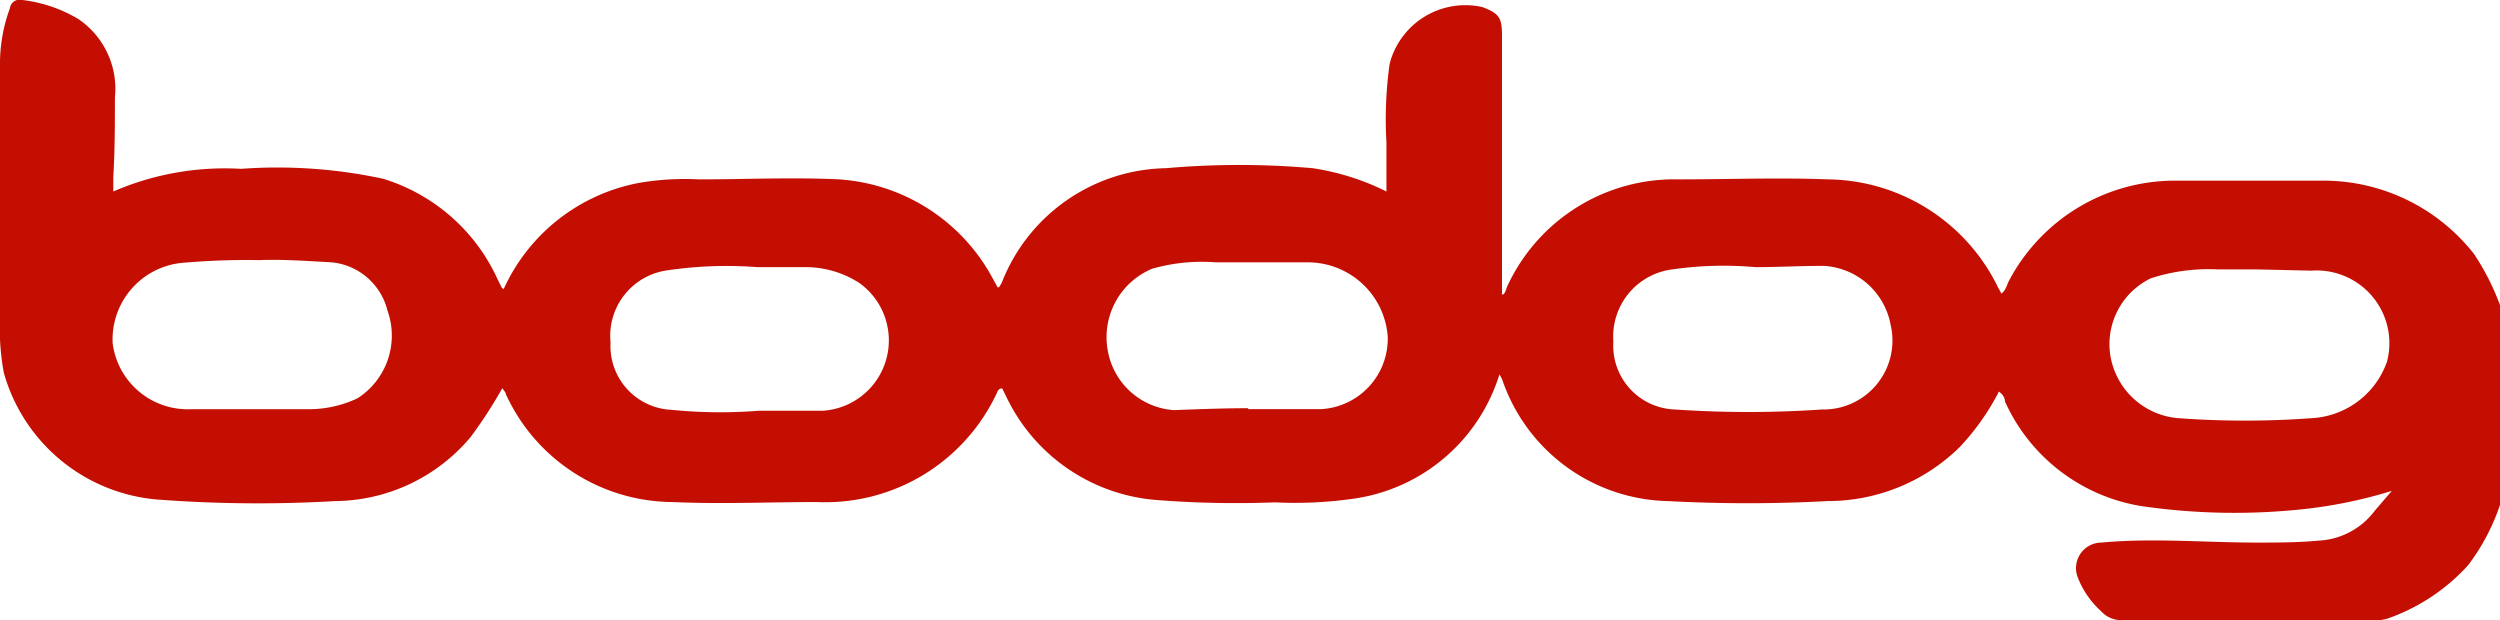 <?xml version="1.0" encoding="UTF-8"?> <svg xmlns="http://www.w3.org/2000/svg" viewBox="0 0 78.33 19.44"><defs><style>.cls-1{fill:#c40e02;}</style></defs><title>Asset 5</title><g id="Layer_2" data-name="Layer 2"><g id="Layer_1-2" data-name="Layer 1"><path class="cls-1" d="M78.33,15.82a6.62,6.62,0,0,1-1,1.89,6.13,6.13,0,0,1-2.52,1.67,1.23,1.23,0,0,1-.46.05H66.51a.86.86,0,0,1-.68-.28,2.8,2.8,0,0,1-.73-1.06A.8.8,0,0,1,65.84,17c1.62-.15,3.25,0,4.87,0,.64,0,1.28,0,1.92-.06a2.34,2.34,0,0,0,1.77-.93l.54-.63a14.66,14.66,0,0,1-2.57.55,20.15,20.15,0,0,1-5.32-.08,5.69,5.69,0,0,1-4.23-3.27c0-.1-.06-.22-.19-.31A7.63,7.63,0,0,1,61.41,14a5.9,5.9,0,0,1-4.15,1.7,46.7,46.7,0,0,1-5,0,5.61,5.61,0,0,1-5.19-3.8,1.47,1.47,0,0,0-.09-.17,5.6,5.6,0,0,1-4.47,3.88,12.86,12.86,0,0,1-2.56.13,31.92,31.92,0,0,1-3.79-.08,5.71,5.71,0,0,1-4.65-3.27l-.11-.22c-.12,0-.14.09-.17.15a5.93,5.93,0,0,1-5.64,3.41c-1.51,0-3,.07-4.52,0a5.78,5.78,0,0,1-5.22-3.38c0-.06-.07-.11-.11-.19a14.29,14.29,0,0,1-1,1.54,5.6,5.6,0,0,1-4.23,2,41.85,41.85,0,0,1-5.6-.05A5.47,5.47,0,0,1,.12,11.68,7.51,7.51,0,0,1,0,10V1.9A5.07,5.07,0,0,1,.31.26.31.31,0,0,1,.7,0a4.44,4.44,0,0,1,1.76.6A2.64,2.64,0,0,1,3.6,3.06c0,.83,0,1.66-.05,2.49,0,.14,0,.27,0,.45a8.78,8.78,0,0,1,4-.71A15.75,15.75,0,0,1,12,5.6a5.81,5.81,0,0,1,3.6,3.17l.12.24s0,0,.06.05a5.84,5.84,0,0,1,4.3-3.34,8.61,8.61,0,0,1,1.83-.1c1.46,0,2.92-.07,4.38,0a5.91,5.91,0,0,1,4.87,3.21.91.91,0,0,1,.09.17l.05,0a1.19,1.19,0,0,0,.09-.15,5.63,5.63,0,0,1,5.14-3.58,26.18,26.18,0,0,1,4.6,0A7.76,7.76,0,0,1,43.44,6c0-.54,0-1,0-1.54A12.48,12.48,0,0,1,43.54,2,2.45,2.45,0,0,1,46.44.22c.53.2.62.33.62.89V9.23c.11,0,.12-.18.18-.29a5.77,5.77,0,0,1,5.37-3.32c1.56,0,3.12-.06,4.68,0A6,6,0,0,1,62.6,9l.11.2c.15-.12.17-.29.25-.43a5.88,5.88,0,0,1,5.21-3.11c1.53,0,3.07,0,4.6,0a6,6,0,0,1,4.74,2.29,7.63,7.63,0,0,1,.82,1.61Zm-39.22-3c.75,0,1.51,0,2.26,0a2.21,2.21,0,0,0,2.11-2.28,2.51,2.51,0,0,0-2.54-2.32c-.95,0-1.89,0-2.84,0a5.68,5.68,0,0,0-2,.2,2.32,2.32,0,0,0-1.4,2.51,2.26,2.26,0,0,0,2.08,1.92C37.58,12.82,38.34,12.79,39.11,12.79ZM70.66,8.44v0H69.47a5.85,5.85,0,0,0-2.08.28,2.29,2.29,0,0,0-1.25,2.52,2.35,2.35,0,0,0,2.08,1.86,28.58,28.58,0,0,0,4.24,0,2.65,2.65,0,0,0,2.33-1.77,2.28,2.28,0,0,0-2.37-2.85ZM8.12,8.15a22.87,22.87,0,0,0-2.34.08,2.41,2.41,0,0,0-2.25,2.53A2.37,2.37,0,0,0,6,12.82c.4,0,.79,0,1.19,0,.8,0,1.61,0,2.41,0a3.55,3.55,0,0,0,1.6-.34,2.33,2.33,0,0,0,.94-2.75,2,2,0,0,0-1.74-1.51C9.65,8.18,8.88,8.12,8.12,8.15Zm15.65,4.72c.68,0,1.36,0,2,0a2.21,2.21,0,0,0,1.16-4,3.1,3.1,0,0,0-1.7-.5c-.5,0-1,0-1.5,0a12.69,12.69,0,0,0-2.82.1,2.07,2.07,0,0,0-1.78,2.26,2,2,0,0,0,1.9,2.11A15.34,15.34,0,0,0,23.77,12.87ZM55,8.37a11.3,11.3,0,0,0-2.6.07,2.12,2.12,0,0,0-1.85,2.26,2,2,0,0,0,1.93,2.13,33.62,33.62,0,0,0,4.6,0,2.16,2.16,0,0,0,2.16-2.64,2.26,2.26,0,0,0-2.1-1.86C56.42,8.33,55.7,8.37,55,8.37Z"></path></g></g></svg> 